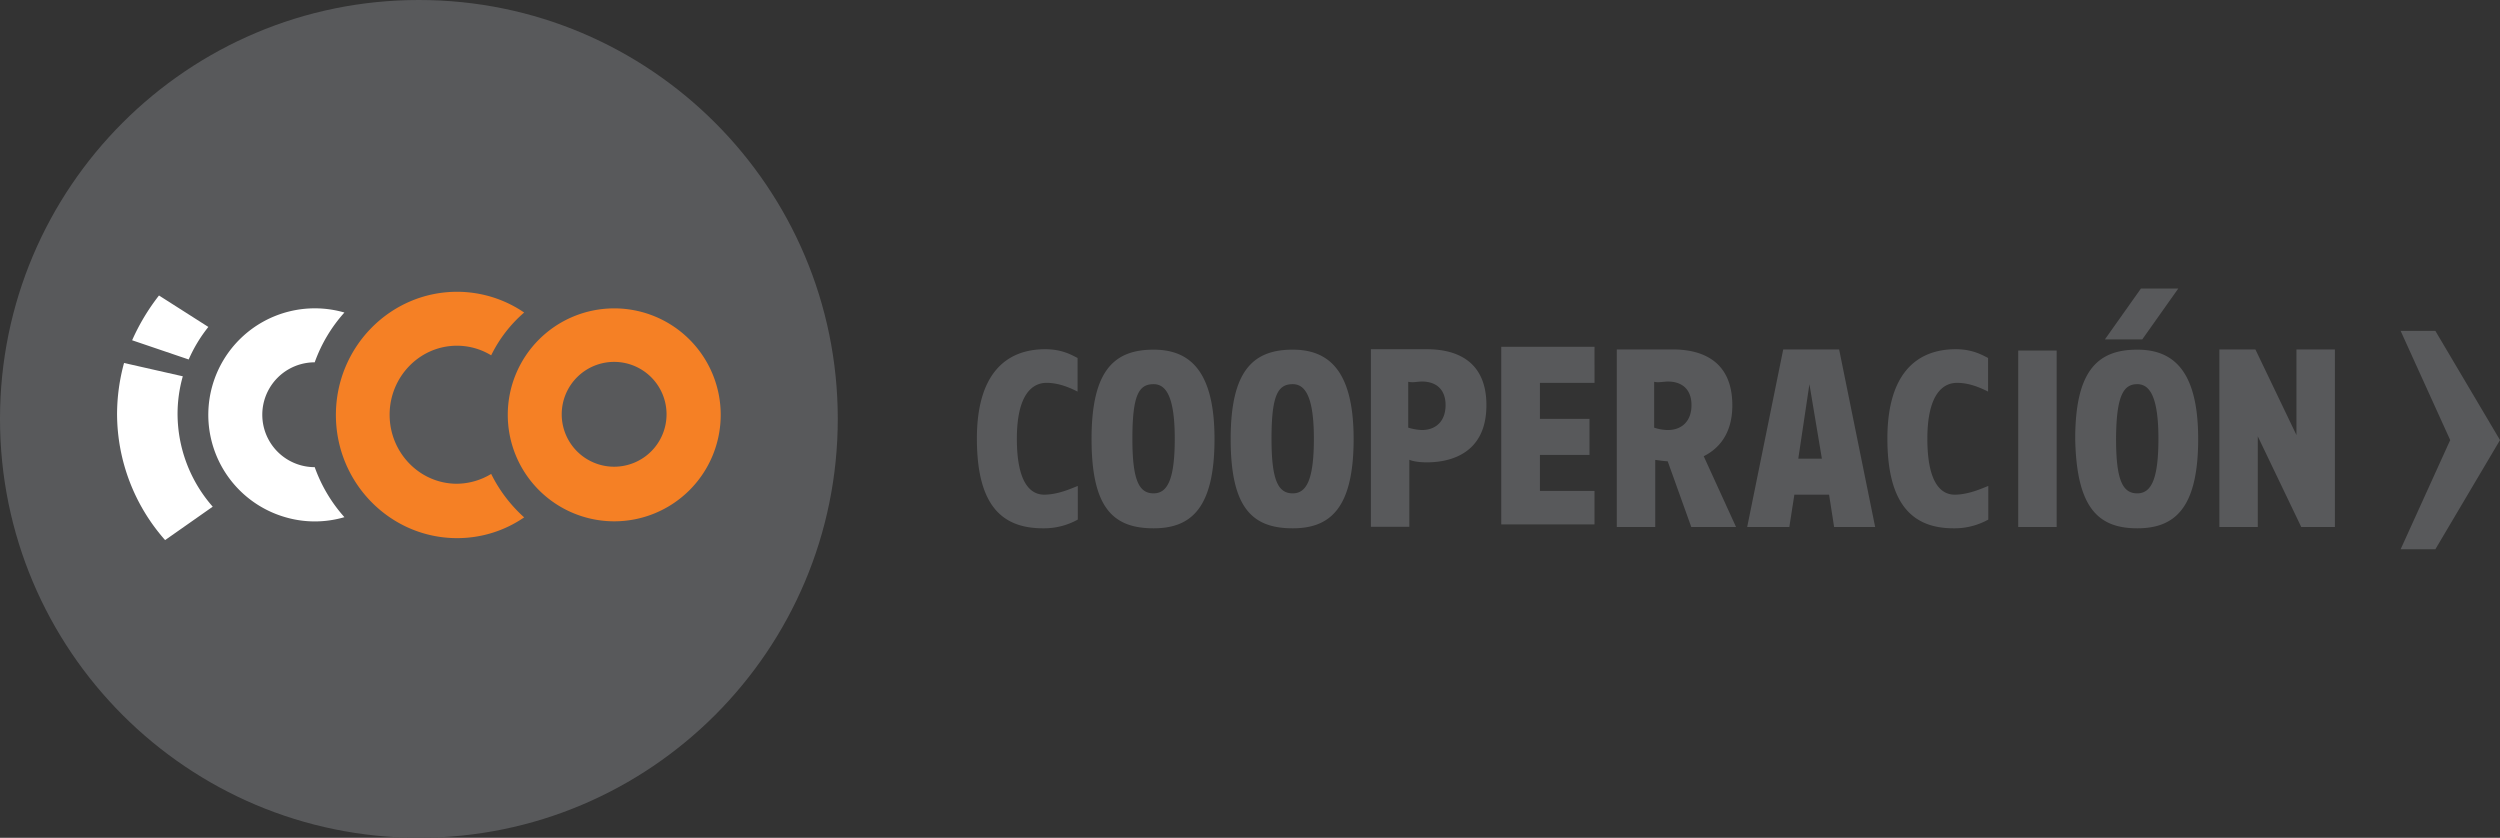 <svg xmlns="http://www.w3.org/2000/svg" viewBox="0 0 1144.7 383.6"><rect x="0" y="0" width="1144.7" height="383.6" fill="#333333" stroke="none"/><defs><style>.cls-1{fill:#58595b;}.cls-2{fill:#fff;}.cls-3{fill:#f58025;}</style></defs><title>icco_logo2</title><g id="Layer_2" data-name="Layer 2"><g id="Layer_1-2" data-name="Layer 1"><path class="cls-1" d="M1099.2,251.5l22.7-50-22.7-50h15.9l29.6,50-29.6,50Zm-621.6-9.6a31.79,31.79,0,0,0,15.9-4V222.5c-2.8,1.1-9.1,4-15.4,4-5.7,0-12.5-4.5-12.5-25.6,0-19.9,6.8-25.6,13.6-25.6,5.7,0,10.8,2.3,14.2,4V163.9c-2.3-1.1-6.8-4-14.8-4-17.6,0-31.3,10.8-31.3,40.9s11,41.1,30.3,41.1m416.9,0a31.79,31.79,0,0,0,15.9-4V222.5c-2.8,1.1-9.1,4-15.4,4-5.7,0-12.5-4.5-12.5-25.6,0-19.9,6.8-25.6,13.6-25.6,5.7,0,10.8,2.3,14.2,4V163.9c-2.3-1.1-6.8-4-14.8-4-17.6,0-31.3,10.8-31.3,40.9s11.5,41.1,30.3,41.1m-366.3,0c17.1,0,27.9-9.1,27.9-40.9,0-31.3-11.4-40.9-27.9-40.9-18.2,0-28.4,9.7-28.4,40.9s9.6,40.9,28.4,40.9m0-66c5.7,0,9.7,5.7,9.7,25,0,18.8-3.4,25-9.7,25-6.8,0-9.7-6.3-9.7-25,0-19.9,2.9-25,9.7-25m63.7,66c17.1,0,27.9-9.1,27.9-40.9,0-31.3-11.4-40.9-27.9-40.9-18.2,0-28.4,9.7-28.4,40.9s9.6,40.9,28.4,40.9m0-66c5.7,0,9.7,5.7,9.7,25,0,18.8-3.4,25-9.7,25-6.8,0-9.7-6.3-9.7-25,0-19.9,2.9-25,9.7-25m61.4,35.8c10.8,0,27.3-4,27.3-26.2s-16.5-25.6-27.3-25.6H627.7v81.3h17.6V210.5c1.2.6,4.1,1.2,8,1.2m-2.2-37c6.3,0,10.8,3.4,10.8,10.8s-4.5,11.4-10.8,11.4a23.62,23.62,0,0,1-6.3-1.1v-21c2.3.5,4-.1,6.3-.1m79,66.6V224.8h-25V208.3h22.7V191.8H705.1V175.3h25V158.8H687.4v81.3h42.7Zm64.8,0-14.8-32.4c6.8-3.4,13.1-10.2,13.1-23.3,0-22.2-16.5-25.6-27.3-25.6H740.3v81.3h17.6V210.6c.6,0,4,.6,5.7.6l10.8,30.1Zm-31.2-66.6c6.3,0,10.8,3.4,10.8,10.8s-4.5,11.4-10.8,11.4a19.86,19.86,0,0,1-6.3-1.1v-21c1.7.5,4.6-.1,6.3-.1m94.9,66.6L842.1,160H816.5L800,241.3h19.3l2.3-14.8h15.9l2.3,14.8ZM834.2,210H823.4l5.1-34.1Zm89.9-49.5h17.6v80.8H924.1Zm145,80.8V160h-17.6v39.2L1032.7,160h-16.5v81.3h17.6V199.8l19.9,41.5Zm-90.5.6c17.1,0,27.9-9.1,27.9-40.9,0-31.3-11.4-40.9-27.9-40.9-18.2,0-28.4,9.7-28.4,40.9.6,31.2,10.3,40.9,28.4,40.9m0-66c5.7,0,9.7,5.7,9.7,25,0,18.8-3.4,25-9.7,25-6.8,0-9.7-6.3-9.7-25,.1-19.9,3.5-25,9.7-25m18.8-43.8H980.3l-16.5,23.3h17.1Z"/><g id="图层_1" data-name="图层 1"><path class="cls-1" d="M383.6,191.8c0,105.9-85.9,191.8-191.8,191.8S0,297.8,0,191.8,85.9,0,191.8,0,383.6,85.9,383.6,191.8"/><path class="cls-2" d="M144.1,213.9a24,24,0,0,1,0-48,68.8,68.8,0,0,1,13.6-22.8,48.77,48.77,0,1,0-27.1,93.7,48.05,48.05,0,0,0,27.1,0,69.23,69.23,0,0,1-13.6-22.9"/><path class="cls-3" d="M224.9,217a30.8,30.8,0,0,1-15.7,4.5c-17,0-30.8-14.2-30.8-31.6s13.8-31.6,30.8-31.6a30,30,0,0,1,15.7,4.4A61.7,61.7,0,0,1,240,143.1a54.54,54.54,0,0,0-30.7-9.5c-30.6,0-55.5,25.3-55.5,56.4s24.9,56.4,55.5,56.4a54.07,54.07,0,0,0,30.7-9.5A66.43,66.43,0,0,1,224.9,217"/><path class="cls-3" d="M257.2,189.8a24,24,0,1,1,24.1,23.9h-.1a24,24,0,0,1-24-23.9m-24.7,0a48.75,48.75,0,1,0,48.9-48.6h-.2a48.74,48.74,0,0,0-48.7,48.6"/><path class="cls-2" d="M60.5,155.8l25.9,8.8a66.46,66.46,0,0,1,9-14.9L72.8,135.3a97,97,0,0,0-12.3,20.5"/><path class="cls-2" d="M53.6,189.7a87.46,87.46,0,0,0,22,57.6L97.4,232a64.58,64.58,0,0,1-16.1-42.3,63.55,63.55,0,0,1,2.4-17.4l-26.9-6.1a89.35,89.35,0,0,0-3.2,23.5"/></g></g></g></svg>